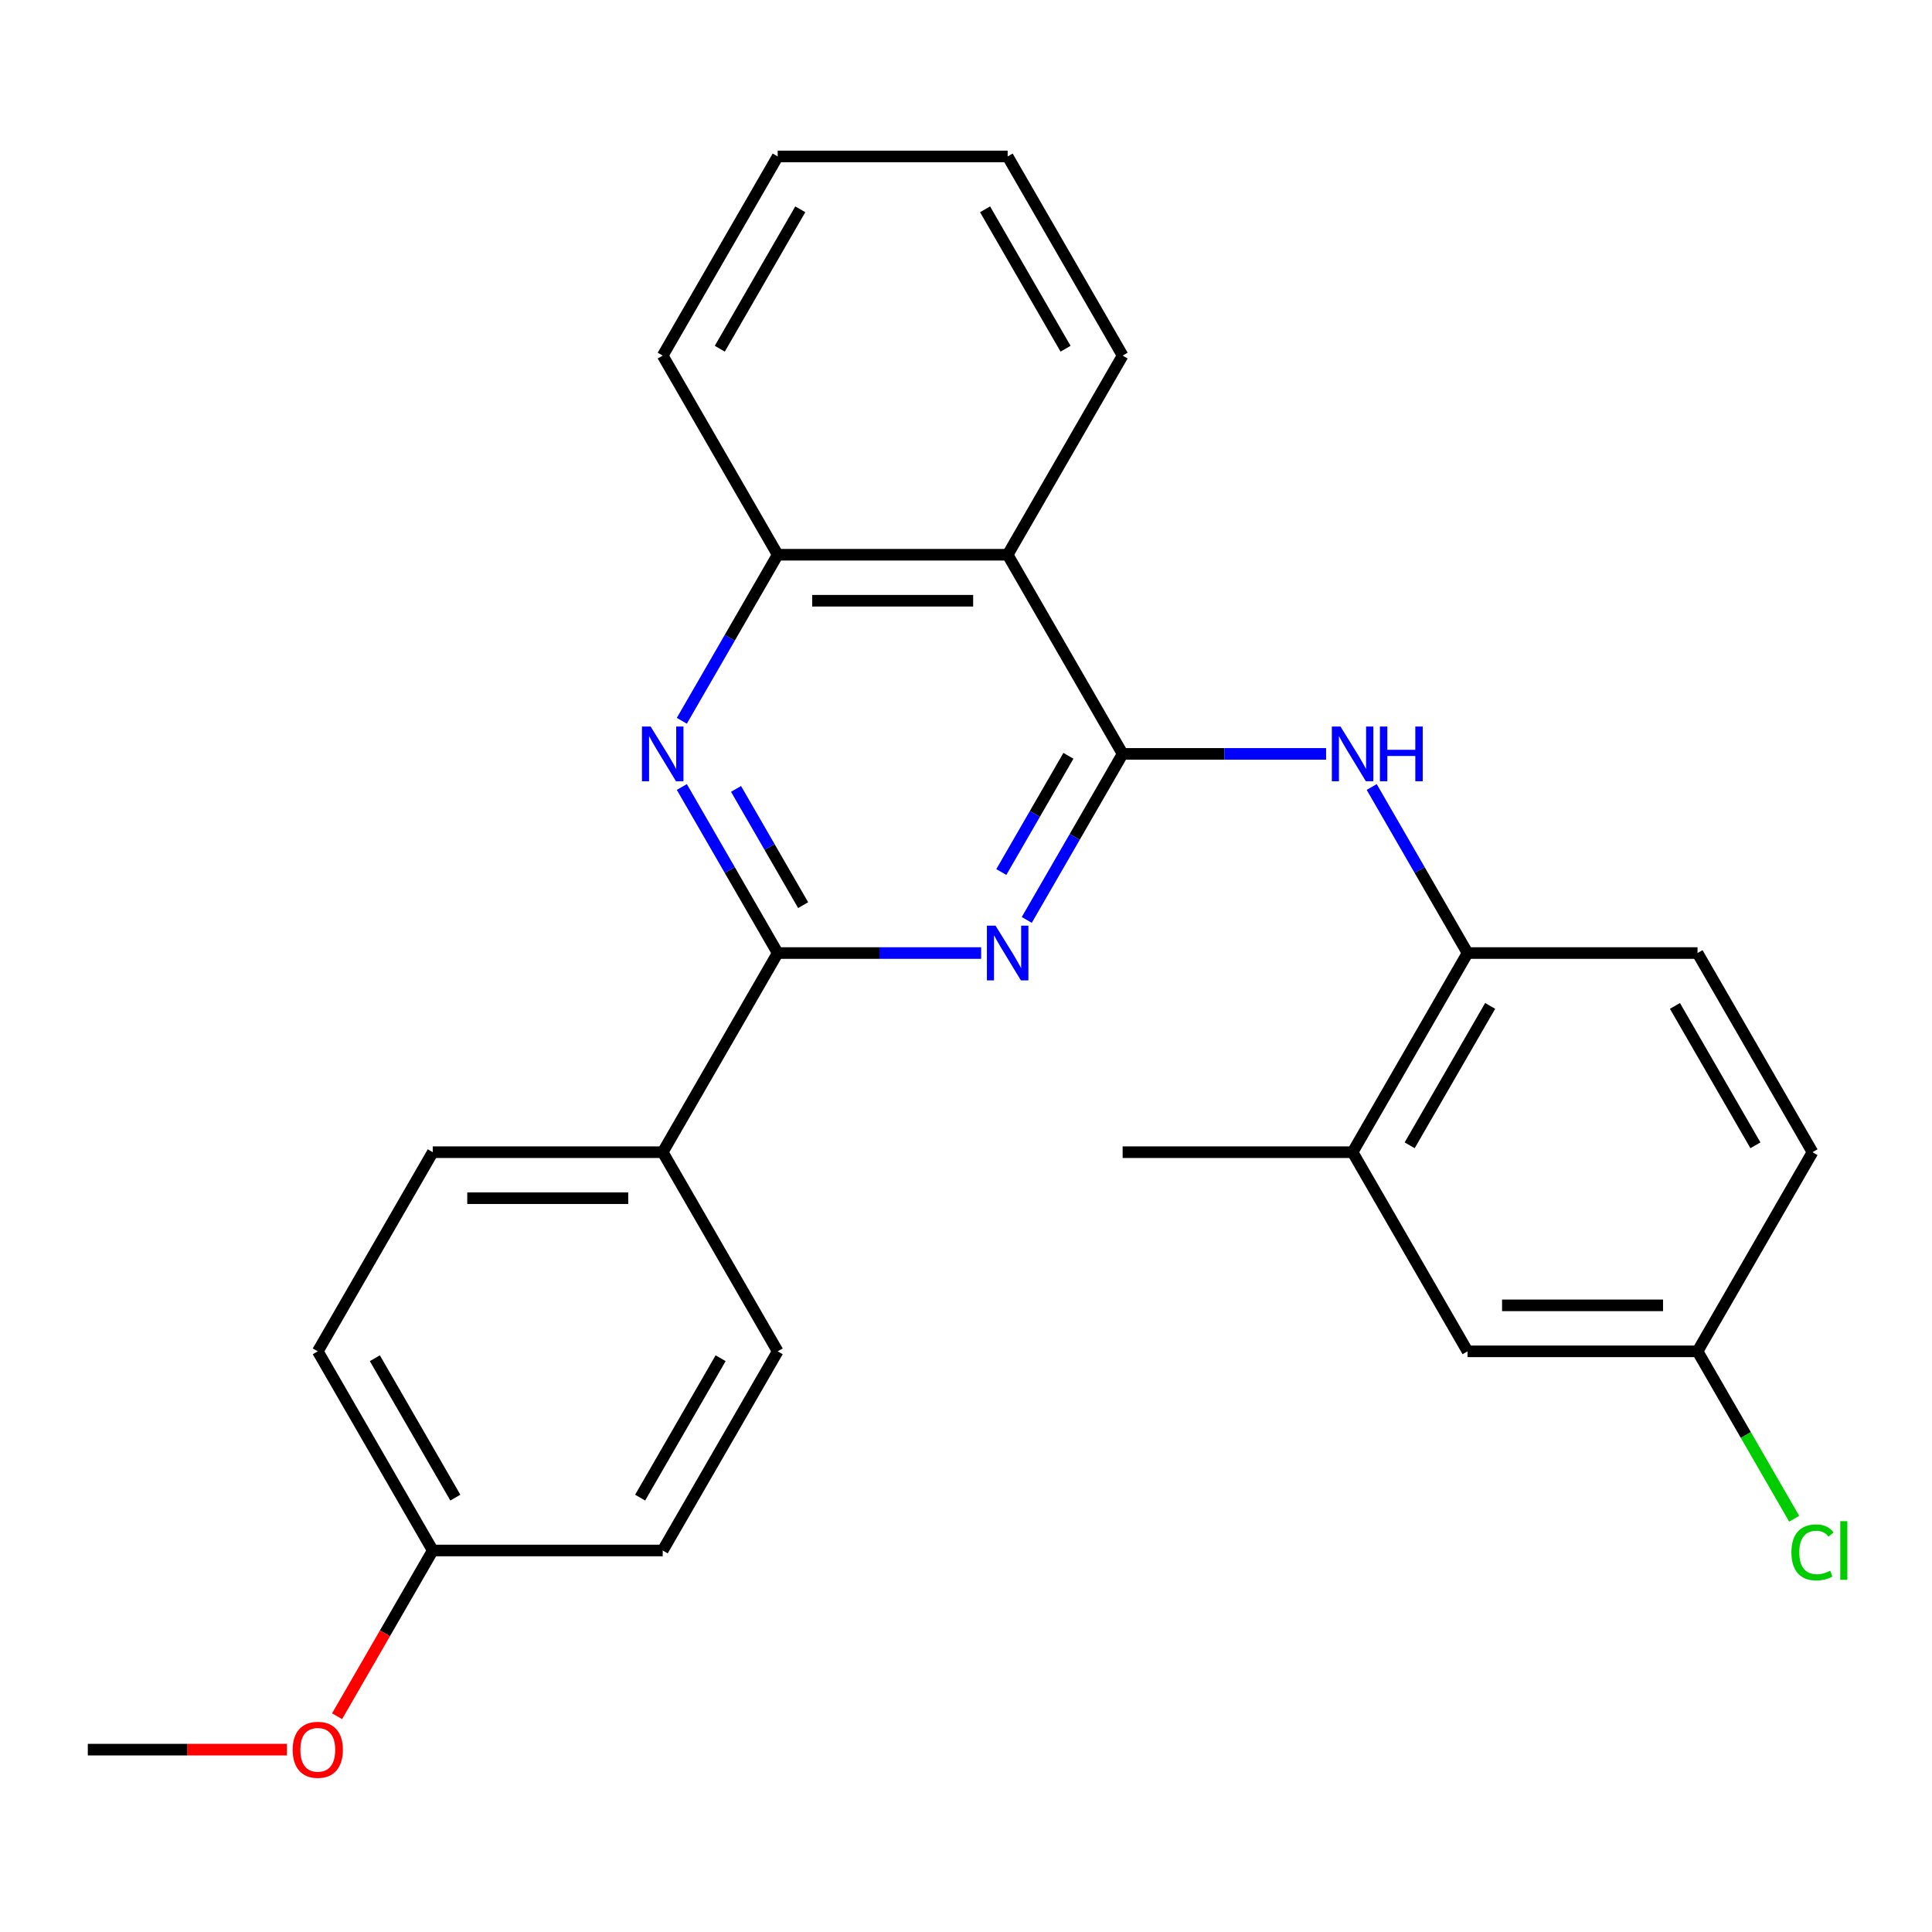 <?xml version='1.0' encoding='iso-8859-1'?>
<svg version='1.1' baseProfile='full'
              xmlns='http://www.w3.org/2000/svg'
                      xmlns:rdkit='http://www.rdkit.org/xml'
                      xmlns:xlink='http://www.w3.org/1999/xlink'
                  xml:space='preserve'
width='1000px' height='1000px' viewBox='0 0 1000 1000'>
<!-- END OF HEADER -->
<rect style='opacity:1.0;fill:#FFFFFF;stroke:none' width='1000' height='1000' x='0' y='0'> </rect>
<path class='bond-0' d='M 581.072,390.213 L 556.262,433.185' style='fill:none;fill-rule:evenodd;stroke:#000000;stroke-width:6px;stroke-linecap:butt;stroke-linejoin:miter;stroke-opacity:1' />
<path class='bond-0' d='M 556.262,433.185 L 531.452,476.157' style='fill:none;fill-rule:evenodd;stroke:#0000FF;stroke-width:6px;stroke-linecap:butt;stroke-linejoin:miter;stroke-opacity:1' />
<path class='bond-0' d='M 553.013,391.202 L 535.646,421.283' style='fill:none;fill-rule:evenodd;stroke:#000000;stroke-width:6px;stroke-linecap:butt;stroke-linejoin:miter;stroke-opacity:1' />
<path class='bond-0' d='M 535.646,421.283 L 518.279,451.363' style='fill:none;fill-rule:evenodd;stroke:#0000FF;stroke-width:6px;stroke-linecap:butt;stroke-linejoin:miter;stroke-opacity:1' />
<path class='bond-3' d='M 581.072,390.213 L 521.559,287.134' style='fill:none;fill-rule:evenodd;stroke:#000000;stroke-width:6px;stroke-linecap:butt;stroke-linejoin:miter;stroke-opacity:1' />
<path class='bond-4' d='M 581.072,390.213 L 633.727,390.213' style='fill:none;fill-rule:evenodd;stroke:#000000;stroke-width:6px;stroke-linecap:butt;stroke-linejoin:miter;stroke-opacity:1' />
<path class='bond-4' d='M 633.727,390.213 L 686.383,390.213' style='fill:none;fill-rule:evenodd;stroke:#0000FF;stroke-width:6px;stroke-linecap:butt;stroke-linejoin:miter;stroke-opacity:1' />
<path class='bond-1' d='M 507.844,493.293 L 455.188,493.293' style='fill:none;fill-rule:evenodd;stroke:#0000FF;stroke-width:6px;stroke-linecap:butt;stroke-linejoin:miter;stroke-opacity:1' />
<path class='bond-1' d='M 455.188,493.293 L 402.533,493.293' style='fill:none;fill-rule:evenodd;stroke:#000000;stroke-width:6px;stroke-linecap:butt;stroke-linejoin:miter;stroke-opacity:1' />
<path class='bond-7' d='M 402.533,493.293 L 343.02,596.373' style='fill:none;fill-rule:evenodd;stroke:#000000;stroke-width:6px;stroke-linecap:butt;stroke-linejoin:miter;stroke-opacity:1' />
<path class='bond-26' d='M 402.533,493.293 L 377.723,450.321' style='fill:none;fill-rule:evenodd;stroke:#000000;stroke-width:6px;stroke-linecap:butt;stroke-linejoin:miter;stroke-opacity:1' />
<path class='bond-26' d='M 377.723,450.321 L 352.913,407.349' style='fill:none;fill-rule:evenodd;stroke:#0000FF;stroke-width:6px;stroke-linecap:butt;stroke-linejoin:miter;stroke-opacity:1' />
<path class='bond-26' d='M 415.706,468.499 L 398.339,438.418' style='fill:none;fill-rule:evenodd;stroke:#000000;stroke-width:6px;stroke-linecap:butt;stroke-linejoin:miter;stroke-opacity:1' />
<path class='bond-26' d='M 398.339,438.418 L 380.972,408.338' style='fill:none;fill-rule:evenodd;stroke:#0000FF;stroke-width:6px;stroke-linecap:butt;stroke-linejoin:miter;stroke-opacity:1' />
<path class='bond-2' d='M 352.913,373.078 L 377.723,330.106' style='fill:none;fill-rule:evenodd;stroke:#0000FF;stroke-width:6px;stroke-linecap:butt;stroke-linejoin:miter;stroke-opacity:1' />
<path class='bond-2' d='M 377.723,330.106 L 402.533,287.134' style='fill:none;fill-rule:evenodd;stroke:#000000;stroke-width:6px;stroke-linecap:butt;stroke-linejoin:miter;stroke-opacity:1' />
<path class='bond-5' d='M 521.559,287.134 L 402.533,287.134' style='fill:none;fill-rule:evenodd;stroke:#000000;stroke-width:6px;stroke-linecap:butt;stroke-linejoin:miter;stroke-opacity:1' />
<path class='bond-5' d='M 503.705,310.939 L 420.387,310.939' style='fill:none;fill-rule:evenodd;stroke:#000000;stroke-width:6px;stroke-linecap:butt;stroke-linejoin:miter;stroke-opacity:1' />
<path class='bond-19' d='M 521.559,287.134 L 581.072,184.054' style='fill:none;fill-rule:evenodd;stroke:#000000;stroke-width:6px;stroke-linecap:butt;stroke-linejoin:miter;stroke-opacity:1' />
<path class='bond-6' d='M 709.992,407.349 L 734.802,450.321' style='fill:none;fill-rule:evenodd;stroke:#0000FF;stroke-width:6px;stroke-linecap:butt;stroke-linejoin:miter;stroke-opacity:1' />
<path class='bond-6' d='M 734.802,450.321 L 759.611,493.293' style='fill:none;fill-rule:evenodd;stroke:#000000;stroke-width:6px;stroke-linecap:butt;stroke-linejoin:miter;stroke-opacity:1' />
<path class='bond-21' d='M 402.533,287.134 L 343.02,184.054' style='fill:none;fill-rule:evenodd;stroke:#000000;stroke-width:6px;stroke-linecap:butt;stroke-linejoin:miter;stroke-opacity:1' />
<path class='bond-8' d='M 759.611,493.293 L 700.098,596.373' style='fill:none;fill-rule:evenodd;stroke:#000000;stroke-width:6px;stroke-linecap:butt;stroke-linejoin:miter;stroke-opacity:1' />
<path class='bond-8' d='M 771.3,520.658 L 729.641,592.813' style='fill:none;fill-rule:evenodd;stroke:#000000;stroke-width:6px;stroke-linecap:butt;stroke-linejoin:miter;stroke-opacity:1' />
<path class='bond-10' d='M 759.611,493.293 L 878.638,493.293' style='fill:none;fill-rule:evenodd;stroke:#000000;stroke-width:6px;stroke-linecap:butt;stroke-linejoin:miter;stroke-opacity:1' />
<path class='bond-11' d='M 343.02,596.373 L 223.994,596.373' style='fill:none;fill-rule:evenodd;stroke:#000000;stroke-width:6px;stroke-linecap:butt;stroke-linejoin:miter;stroke-opacity:1' />
<path class='bond-11' d='M 325.166,620.178 L 241.848,620.178' style='fill:none;fill-rule:evenodd;stroke:#000000;stroke-width:6px;stroke-linecap:butt;stroke-linejoin:miter;stroke-opacity:1' />
<path class='bond-12' d='M 343.02,596.373 L 402.533,699.452' style='fill:none;fill-rule:evenodd;stroke:#000000;stroke-width:6px;stroke-linecap:butt;stroke-linejoin:miter;stroke-opacity:1' />
<path class='bond-9' d='M 700.098,596.373 L 759.611,699.452' style='fill:none;fill-rule:evenodd;stroke:#000000;stroke-width:6px;stroke-linecap:butt;stroke-linejoin:miter;stroke-opacity:1' />
<path class='bond-22' d='M 700.098,596.373 L 581.072,596.373' style='fill:none;fill-rule:evenodd;stroke:#000000;stroke-width:6px;stroke-linecap:butt;stroke-linejoin:miter;stroke-opacity:1' />
<path class='bond-28' d='M 759.611,699.452 L 878.638,699.452' style='fill:none;fill-rule:evenodd;stroke:#000000;stroke-width:6px;stroke-linecap:butt;stroke-linejoin:miter;stroke-opacity:1' />
<path class='bond-28' d='M 777.465,675.647 L 860.784,675.647' style='fill:none;fill-rule:evenodd;stroke:#000000;stroke-width:6px;stroke-linecap:butt;stroke-linejoin:miter;stroke-opacity:1' />
<path class='bond-15' d='M 878.638,493.293 L 938.151,596.373' style='fill:none;fill-rule:evenodd;stroke:#000000;stroke-width:6px;stroke-linecap:butt;stroke-linejoin:miter;stroke-opacity:1' />
<path class='bond-15' d='M 866.949,520.658 L 908.608,592.813' style='fill:none;fill-rule:evenodd;stroke:#000000;stroke-width:6px;stroke-linecap:butt;stroke-linejoin:miter;stroke-opacity:1' />
<path class='bond-17' d='M 223.994,596.373 L 164.481,699.452' style='fill:none;fill-rule:evenodd;stroke:#000000;stroke-width:6px;stroke-linecap:butt;stroke-linejoin:miter;stroke-opacity:1' />
<path class='bond-16' d='M 402.533,699.452 L 343.02,802.532' style='fill:none;fill-rule:evenodd;stroke:#000000;stroke-width:6px;stroke-linecap:butt;stroke-linejoin:miter;stroke-opacity:1' />
<path class='bond-16' d='M 372.99,703.012 L 331.331,775.168' style='fill:none;fill-rule:evenodd;stroke:#000000;stroke-width:6px;stroke-linecap:butt;stroke-linejoin:miter;stroke-opacity:1' />
<path class='bond-13' d='M 878.638,699.452 L 938.151,596.373' style='fill:none;fill-rule:evenodd;stroke:#000000;stroke-width:6px;stroke-linecap:butt;stroke-linejoin:miter;stroke-opacity:1' />
<path class='bond-18' d='M 878.638,699.452 L 903.65,742.774' style='fill:none;fill-rule:evenodd;stroke:#000000;stroke-width:6px;stroke-linecap:butt;stroke-linejoin:miter;stroke-opacity:1' />
<path class='bond-18' d='M 903.65,742.774 L 928.662,786.096' style='fill:none;fill-rule:evenodd;stroke:#00CC00;stroke-width:6px;stroke-linecap:butt;stroke-linejoin:miter;stroke-opacity:1' />
<path class='bond-14' d='M 223.994,802.532 L 343.02,802.532' style='fill:none;fill-rule:evenodd;stroke:#000000;stroke-width:6px;stroke-linecap:butt;stroke-linejoin:miter;stroke-opacity:1' />
<path class='bond-20' d='M 223.994,802.532 L 199.23,845.424' style='fill:none;fill-rule:evenodd;stroke:#000000;stroke-width:6px;stroke-linecap:butt;stroke-linejoin:miter;stroke-opacity:1' />
<path class='bond-20' d='M 199.23,845.424 L 174.466,888.316' style='fill:none;fill-rule:evenodd;stroke:#FF0000;stroke-width:6px;stroke-linecap:butt;stroke-linejoin:miter;stroke-opacity:1' />
<path class='bond-29' d='M 223.994,802.532 L 164.481,699.452' style='fill:none;fill-rule:evenodd;stroke:#000000;stroke-width:6px;stroke-linecap:butt;stroke-linejoin:miter;stroke-opacity:1' />
<path class='bond-29' d='M 235.683,775.168 L 194.024,703.012' style='fill:none;fill-rule:evenodd;stroke:#000000;stroke-width:6px;stroke-linecap:butt;stroke-linejoin:miter;stroke-opacity:1' />
<path class='bond-24' d='M 581.072,184.054 L 521.559,80.974' style='fill:none;fill-rule:evenodd;stroke:#000000;stroke-width:6px;stroke-linecap:butt;stroke-linejoin:miter;stroke-opacity:1' />
<path class='bond-24' d='M 551.529,180.495 L 509.87,108.339' style='fill:none;fill-rule:evenodd;stroke:#000000;stroke-width:6px;stroke-linecap:butt;stroke-linejoin:miter;stroke-opacity:1' />
<path class='bond-23' d='M 148.505,905.612 L 96.98,905.612' style='fill:none;fill-rule:evenodd;stroke:#FF0000;stroke-width:6px;stroke-linecap:butt;stroke-linejoin:miter;stroke-opacity:1' />
<path class='bond-23' d='M 96.98,905.612 L 45.455,905.612' style='fill:none;fill-rule:evenodd;stroke:#000000;stroke-width:6px;stroke-linecap:butt;stroke-linejoin:miter;stroke-opacity:1' />
<path class='bond-27' d='M 343.02,184.054 L 402.533,80.974' style='fill:none;fill-rule:evenodd;stroke:#000000;stroke-width:6px;stroke-linecap:butt;stroke-linejoin:miter;stroke-opacity:1' />
<path class='bond-27' d='M 372.563,180.495 L 414.222,108.339' style='fill:none;fill-rule:evenodd;stroke:#000000;stroke-width:6px;stroke-linecap:butt;stroke-linejoin:miter;stroke-opacity:1' />
<path class='bond-25' d='M 521.559,80.974 L 402.533,80.974' style='fill:none;fill-rule:evenodd;stroke:#000000;stroke-width:6px;stroke-linecap:butt;stroke-linejoin:miter;stroke-opacity:1' />
<path  class='atom-1' d='M 515.299 479.133
L 524.579 494.133
Q 525.499 495.613, 526.979 498.293
Q 528.459 500.973, 528.539 501.133
L 528.539 479.133
L 532.299 479.133
L 532.299 507.453
L 528.419 507.453
L 518.459 491.053
Q 517.299 489.133, 516.059 486.933
Q 514.859 484.733, 514.499 484.053
L 514.499 507.453
L 510.819 507.453
L 510.819 479.133
L 515.299 479.133
' fill='#0000FF'/>
<path  class='atom-3' d='M 336.76 376.053
L 346.04 391.053
Q 346.96 392.533, 348.44 395.213
Q 349.92 397.893, 350 398.053
L 350 376.053
L 353.76 376.053
L 353.76 404.373
L 349.88 404.373
L 339.92 387.973
Q 338.76 386.053, 337.52 383.853
Q 336.32 381.653, 335.96 380.973
L 335.96 404.373
L 332.28 404.373
L 332.28 376.053
L 336.76 376.053
' fill='#0000FF'/>
<path  class='atom-5' d='M 693.838 376.053
L 703.118 391.053
Q 704.038 392.533, 705.518 395.213
Q 706.998 397.893, 707.078 398.053
L 707.078 376.053
L 710.838 376.053
L 710.838 404.373
L 706.958 404.373
L 696.998 387.973
Q 695.838 386.053, 694.598 383.853
Q 693.398 381.653, 693.038 380.973
L 693.038 404.373
L 689.358 404.373
L 689.358 376.053
L 693.838 376.053
' fill='#0000FF'/>
<path  class='atom-5' d='M 714.238 376.053
L 718.078 376.053
L 718.078 388.093
L 732.558 388.093
L 732.558 376.053
L 736.398 376.053
L 736.398 404.373
L 732.558 404.373
L 732.558 391.293
L 718.078 391.293
L 718.078 404.373
L 714.238 404.373
L 714.238 376.053
' fill='#0000FF'/>
<path  class='atom-19' d='M 927.231 803.512
Q 927.231 796.472, 930.511 792.792
Q 933.831 789.072, 940.111 789.072
Q 945.951 789.072, 949.071 793.192
L 946.431 795.352
Q 944.151 792.352, 940.111 792.352
Q 935.831 792.352, 933.551 795.232
Q 931.311 798.072, 931.311 803.512
Q 931.311 809.112, 933.631 811.992
Q 935.991 814.872, 940.551 814.872
Q 943.671 814.872, 947.311 812.992
L 948.431 815.992
Q 946.951 816.952, 944.711 817.512
Q 942.471 818.072, 939.991 818.072
Q 933.831 818.072, 930.511 814.312
Q 927.231 810.552, 927.231 803.512
' fill='#00CC00'/>
<path  class='atom-19' d='M 952.511 787.352
L 956.191 787.352
L 956.191 817.712
L 952.511 817.712
L 952.511 787.352
' fill='#00CC00'/>
<path  class='atom-21' d='M 151.481 905.692
Q 151.481 898.892, 154.841 895.092
Q 158.201 891.292, 164.481 891.292
Q 170.761 891.292, 174.121 895.092
Q 177.481 898.892, 177.481 905.692
Q 177.481 912.572, 174.081 916.492
Q 170.681 920.372, 164.481 920.372
Q 158.241 920.372, 154.841 916.492
Q 151.481 912.612, 151.481 905.692
M 164.481 917.172
Q 168.801 917.172, 171.121 914.292
Q 173.481 911.372, 173.481 905.692
Q 173.481 900.132, 171.121 897.332
Q 168.801 894.492, 164.481 894.492
Q 160.161 894.492, 157.801 897.292
Q 155.481 900.092, 155.481 905.692
Q 155.481 911.412, 157.801 914.292
Q 160.161 917.172, 164.481 917.172
' fill='#FF0000'/>
</svg>
